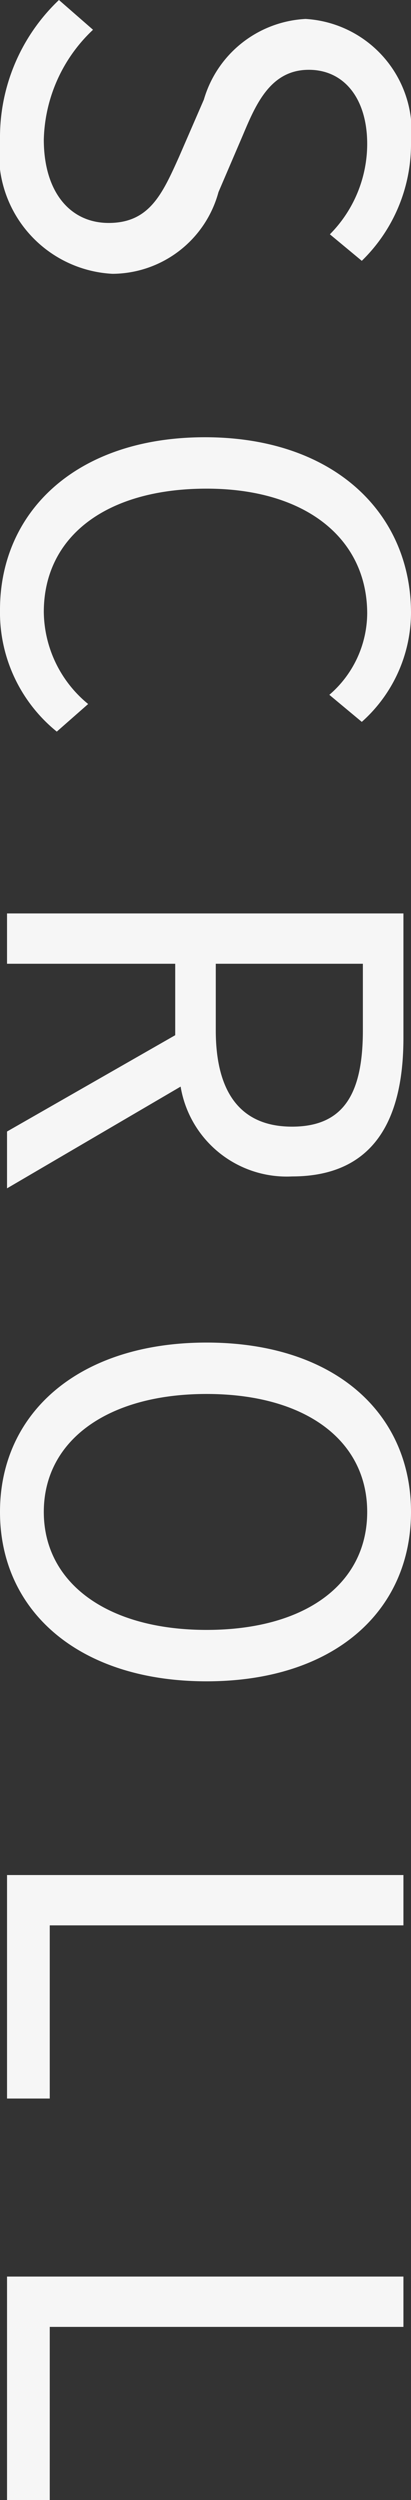 <svg xmlns="http://www.w3.org/2000/svg" width="7.6" height="46.2"><rect width="100%" height="100%" fill="#333333" stroke="none"/><path d="M0 2.57a2.213 2.213 0 002.08 2.49 2.042 2.042 0 001.96-1.51l.45-1.05c.24-.57.51-1.21 1.22-1.21.66 0 1.08.54 1.08 1.37a2.375 2.375 0 01-.69 1.67l.59.49a3.006 3.006 0 00.91-2.16A2.086 2.086 0 005.65.35a2.071 2.071 0 00-1.88 1.49L3.31 2.9c-.31.69-.55 1.22-1.3 1.22-.72 0-1.2-.58-1.2-1.54A2.88 2.88 0 011.72.55L1.09 0A3.5 3.5 0 000 2.57zm0 8.7a2.834 2.834 0 001.05 2.25l.58-.51a2.228 2.228 0 01-.82-1.7c0-1.4 1.16-2.28 3.01-2.28 1.83 0 2.97.92 2.97 2.31a2 2 0 01-.7 1.5l.6.5a2.71 2.71 0 00.91-2.01c0-1.86-1.44-3.25-3.81-3.25S0 9.45 0 11.27zm6.71 6.54v1.23c0 1.15-.34 1.78-1.31 1.78-.95 0-1.41-.63-1.41-1.78v-1.23zM.13 21.96l3.21-1.88a1.988 1.988 0 002.06 1.66c1.53 0 2.06-1.07 2.06-2.56v-2.3H.13v.93h3.11v1.32L.13 20.91zM0 27.94c0 1.84 1.47 3.13 3.82 3.13s3.78-1.29 3.78-3.13-1.43-3.13-3.78-3.13S0 26.1 0 27.94zm.81 0c0-1.32 1.18-2.18 3.01-2.18s2.97.86 2.97 2.18-1.13 2.18-2.97 2.18-3.01-.87-3.01-2.18zm-.68 6.71v4.13h.79v-3.2h6.54v-.93zm0 7.42v4.13h.79V43h6.54v-.93z" fill="#f6f6f6"/></svg>